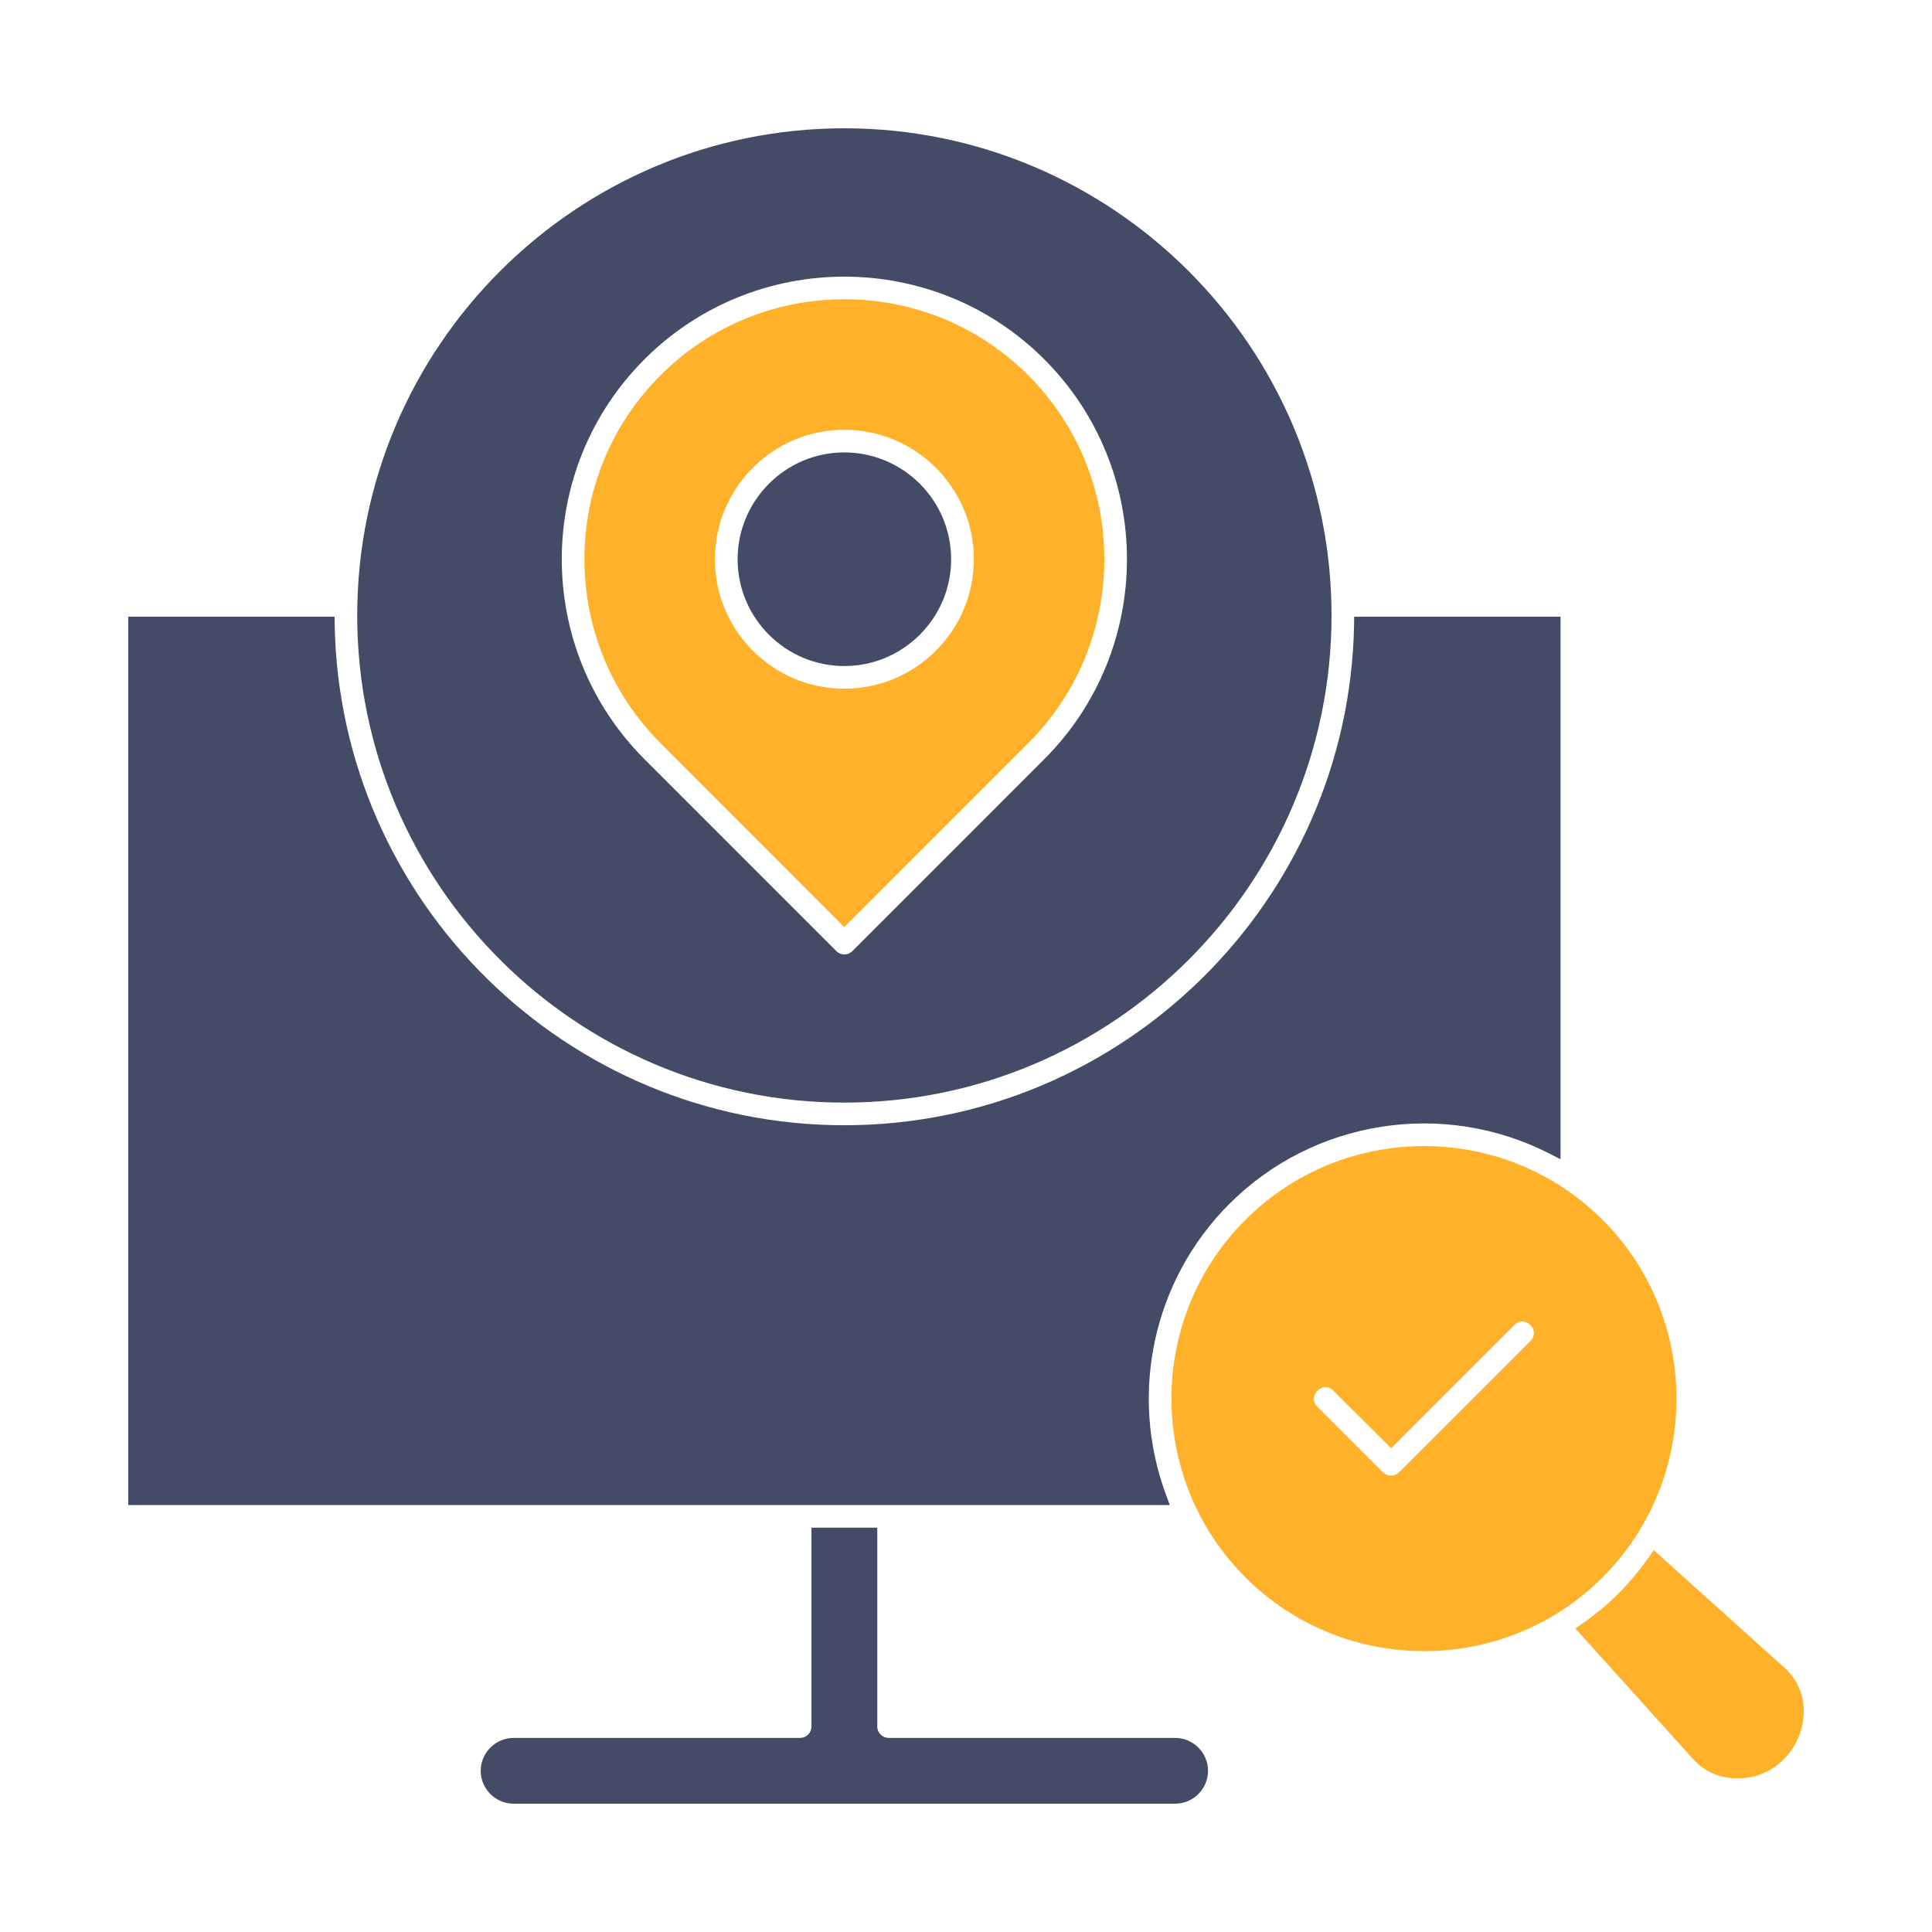 <svg xmlns="http://www.w3.org/2000/svg" id="Layer_1" viewBox="0 0 512 512"><g clip-rule="evenodd" fill-rule="evenodd"><path d="m223.745 34c71.189 0 129.125 57.909 129.125 129.102 0 71.196-57.935 129.097-129.125 129.097-71.171 0-129.079-57.928-129.079-129.097 0-71.166 57.909-129.102 129.079-129.102zm0 264.201c-73.578 0-133.805-59.259-135.053-132.806l-.033-1.966h-54.676v235.42h276.029l-.999-2.695c-9.911-26.722-3.458-56.88 16.77-77.102 22.394-22.387 56.75-27.702 84.861-13.325l2.911 1.489v-143.787h-54.676l-.033 1.966c-1.25 73.575-61.504 132.806-135.101 132.806zm-8.696 106.65h17.438v52.71c0 1.665 1.348 3.001 3.01 3.001h75.901c4.8 0 8.742 3.914 8.742 8.719 0 4.811-3.938 8.719-8.742 8.719h-175.26c-4.804 0-8.742-3.908-8.742-8.719 0-4.806 3.943-8.719 8.742-8.719h75.901c1.662 0 3.01-1.336 3.01-3.001zm61.69-309.639c-29.195-29.197-76.748-29.197-105.943 0-29.227 29.229-29.225 76.755 0 105.986l50.85 50.86c1.187 1.187 3.072 1.17 4.242 0l50.85-50.86c29.226-29.23 29.228-76.756.001-105.986zm-52.994 81.296c15.608 0 28.314-12.685 28.314-28.296 0-15.617-12.698-28.315-28.314-28.315-15.598 0-28.268 12.727-28.268 28.315 0 15.584 12.679 28.296 28.268 28.296z" fill="#434b66"></path><path d="m438.282 410.817c-3.102 4.396-5.416 7.496-9.323 11.424-3.866 3.887-7.099 6.264-11.457 9.333l31.243 34.677c2.877 3.193 6.889 4.918 11.173 5.03 16.172.419 23.922-19.475 13.049-29.258zm-263.244-213.876 48.706 48.759 48.753-48.758c26.888-26.891 26.894-70.598 0-97.487-26.873-26.868-70.585-26.868-97.458 0-26.896 26.892-26.873 70.585-.001 97.486zm83.042-48.729c0 18.924-15.418 34.298-34.335 34.298-18.897 0-34.288-15.402-34.288-34.298 0-18.902 15.382-34.312 34.288-34.312 18.925 0 34.335 15.383 34.335 34.312zm166.641 175.083c26.084 26.094 26.079 68.604 0 94.7-26.086 26.103-68.612 26.101-94.697 0-26.102-26.119-26.108-68.583 0-94.7 26.111-26.12 68.627-26.08 94.697 0zm-56.056 60.513-15.335-15.293c-2.776-2.796-7.003 1.483-4.23 4.254l17.418 17.409c1.156 1.155 3.071 1.172 4.243 0l34.837-34.822c2.772-2.771-1.441-7.043-4.242-4.242z" fill="#ffb229"></path></g></svg>